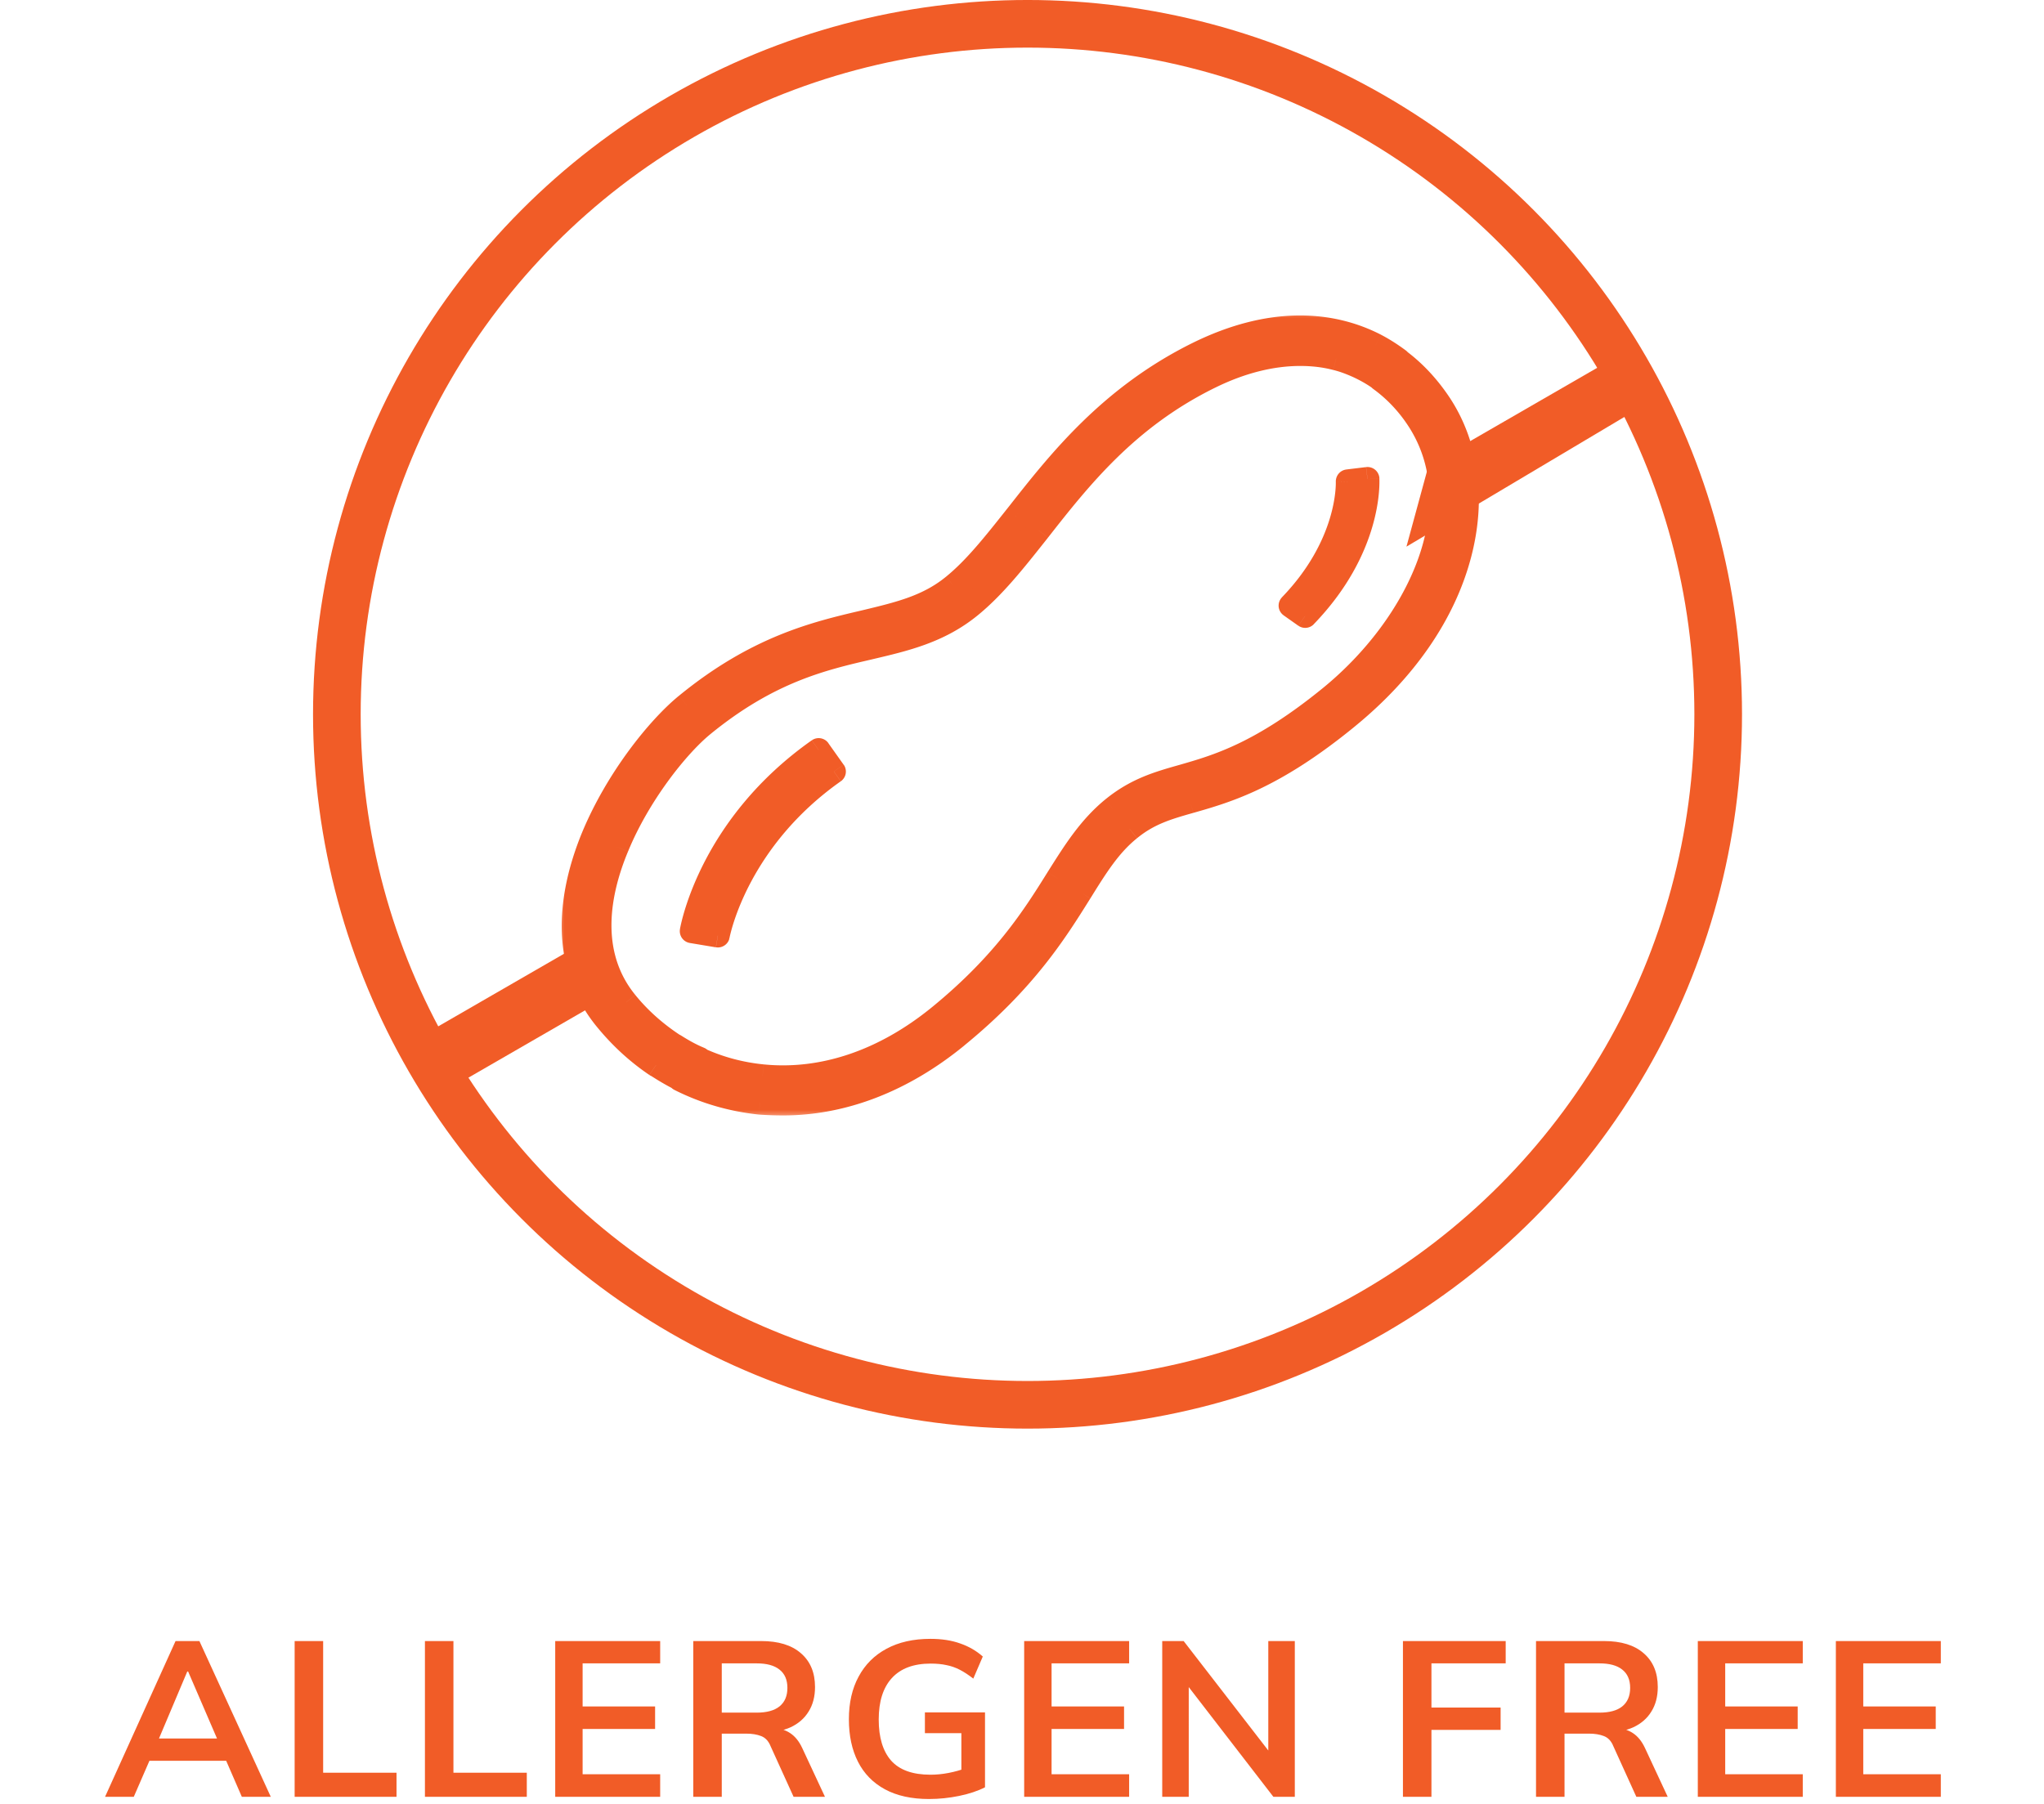<svg width="111" height="98" viewBox="0 0 111 98" fill="none" xmlns="http://www.w3.org/2000/svg"><circle cx="55.8" cy="38.8" r="37.507" stroke="#F15C27" stroke-width="2.587"/><path fill="#F15C27" d="M24.307 59.19l8.309-4.797-1.617-2.8-8.309 4.797zM76.379 29.692l12.877-7.665-1.517-2.627-10.155 5.863-1.206 4.43z"/><mask id="a" maskUnits="userSpaceOnUse" x="30.152" y="16.781" width="51" height="44" fill="#000"><path fill="#fff" d="M30.152 16.781h51v44h-51z"/><path fill-rule="evenodd" clip-rule="evenodd" d="M33.509 46.001c-.991 2.382-1.702 5.771.488 8.449.746.921 1.636 1.698 2.628 2.344l.006-.006c.444.281.888.533 1.361.725l-1.08 1.08c-.432-.216-.863-.474-1.281-.746l-.006.006c-1.006-.681-1.909-1.509-2.708-2.486-2.086-2.545-2.323-5.963-.71-9.899 1.302-3.137 3.537-5.919 5.075-7.177 3.833-3.137 7.044-3.892 9.633-4.498l.112-.027c1.803-.432 3.379-.81 4.756-1.941 1.163-.948 2.2-2.257 3.396-3.767h0l.111-.14.006-.008c2.233-2.84 5-6.357 9.76-8.708 3.936-1.938 7.206-1.702 9.648-.444l-0.0 0c.448.234.867.509 1.258.799l-1.021 1.021c-.405-.289-.853-.536-1.316-.741l-.001.001c-.34-.148-.696-.281-1.065-.37-.622-.163-1.273-.237-1.953-.237-1.554 0-3.226.414-4.928 1.258-4.469 2.205-7.029 5.446-9.278 8.316l-.134.169c-1.192 1.506-2.311 2.918-3.595 3.959-1.669 1.359-3.5 1.789-5.449 2.247l-.011.003c-2.56.592-5.475 1.272-9.056 4.202-1.435 1.184-3.507 3.833-4.646 6.614zm18.453 10.284c-2.945 2.412-6.185 3.655-9.426 3.655-.429 0-.844-.015-1.273-.044-1.539-.163-3.004-.592-4.351-1.272l1.08-1.08c1.065.488 2.22.799 3.418.917 3.27.326 6.615-.799 9.633-3.27 3.522-2.885 5.12-5.431 6.393-7.473l.012-.019 0-0c.927-1.472 1.725-2.737 2.977-3.769 1.273-1.036 2.442-1.376 3.803-1.761 1.909-.548 4.262-1.228 8.035-4.306 4.72-3.862 7.872-10.27 4.765-15.064-.577-.888-1.287-1.628-2.086-2.205l1.021-1.021c.917.681 1.672 1.539 2.264 2.442 1.45 2.234 1.82 5.12 1.036 8.094-.844 3.211-2.945 6.274-6.097 8.849-3.995 3.27-6.511 3.995-8.538 4.572-1.258.355-2.249.651-3.285 1.495-1.08.873-1.79 1.998-2.678 3.433l-.016.026c-1.329 2.127-2.988 4.781-6.687 7.802zm-14.398-5.705l1.421.237c.001-.002.002-.009.005-.021.076-.359 1.106-5.225 6.299-8.887l-.829-1.169c-5.772 4.066-6.82 9.453-6.893 9.827l-.003.014zm35.628-24.437l1.073-.13c0 .002 0.0.005 0.0.009.009.246.141 3.789-3.385 7.435l-.797-.563c3.171-3.283 3.113-6.5 3.108-6.737-0-.008-0-.013-0-.014z"/></mask><path fill-rule="evenodd" clip-rule="evenodd" d="M33.509 46.001c-.991 2.382-1.702 5.771.488 8.449.746.921 1.636 1.698 2.628 2.344l.006-.006c.444.281.888.533 1.361.725l-1.08 1.08c-.432-.216-.863-.474-1.281-.746l-.006.006c-1.006-.681-1.909-1.509-2.708-2.486-2.086-2.545-2.323-5.963-.71-9.899 1.302-3.137 3.537-5.919 5.075-7.177 3.833-3.137 7.044-3.892 9.633-4.498l.112-.027c1.803-.432 3.379-.81 4.756-1.941 1.163-.948 2.2-2.257 3.396-3.767h0l.111-.14.006-.008c2.233-2.84 5-6.357 9.76-8.708 3.936-1.938 7.206-1.702 9.648-.444l-0.0 0c.448.234.867.509 1.258.799l-1.021 1.021c-.405-.289-.853-.536-1.316-.741l-.001.001c-.34-.148-.696-.281-1.065-.37-.622-.163-1.273-.237-1.953-.237-1.554 0-3.226.414-4.928 1.258-4.469 2.205-7.029 5.446-9.278 8.316l-.134.169c-1.192 1.506-2.311 2.918-3.595 3.959-1.669 1.359-3.5 1.789-5.449 2.247l-.011.003c-2.56.592-5.475 1.272-9.056 4.202-1.435 1.184-3.507 3.833-4.646 6.614zm18.453 10.284c-2.945 2.412-6.185 3.655-9.426 3.655-.429 0-.844-.015-1.273-.044-1.539-.163-3.004-.592-4.351-1.272l1.08-1.08c1.065.488 2.22.799 3.418.917 3.27.326 6.615-.799 9.633-3.27 3.522-2.885 5.12-5.431 6.393-7.473l.012-.019 0-0c.927-1.472 1.725-2.737 2.977-3.769 1.273-1.036 2.442-1.376 3.803-1.761 1.909-.548 4.262-1.228 8.035-4.306 4.72-3.862 7.872-10.27 4.765-15.064-.577-.888-1.287-1.628-2.086-2.205l1.021-1.021c.917.681 1.672 1.539 2.264 2.442 1.45 2.234 1.82 5.12 1.036 8.094-.844 3.211-2.945 6.274-6.097 8.849-3.995 3.27-6.511 3.995-8.538 4.572-1.258.355-2.249.651-3.285 1.495-1.08.873-1.79 1.998-2.678 3.433l-.016.026c-1.329 2.127-2.988 4.781-6.687 7.802zm-14.398-5.705l1.421.237c.001-.002.002-.009.005-.021.076-.359 1.106-5.225 6.299-8.887l-.829-1.169c-5.772 4.066-6.82 9.453-6.893 9.827l-.003.014zm35.628-24.437l1.073-.13c0 .002 0.0.005 0.0.009.009.246.141 3.789-3.385 7.435l-.797-.563c3.171-3.283 3.113-6.5 3.108-6.737-0-.008-0-.013-0-.014z" fill="#F15C27"/><path d="M33.998 54.451l.503-.407-.002-.002-.501.409zm-.488-8.449l.597.248.001-.003-.599-.245zm3.116 10.794l-.353.542c.256.167.594.132.81-.085l-.457-.457zm.006-.006l.346-.546c-.256-.162-.589-.125-.803.089l.457.457zm1.361.725l.457.457c.153-.153.22-.373.176-.586-.043-.212-.19-.389-.39-.471l-.243.599zm-1.08 1.08l-.289.578c.249.124.55.076.746-.121l-.457-.457zm-1.281-.746l.353-.542c-.256-.167-.594-.132-.81.084l.457.457zm-.006.006l-.362.536c.257.174.6.141.82-.078l-.457-.457zm-2.708-2.486l.5-.409-0-.001-.5.41zm-.71-9.899l-.597-.248-.001.003.598.245zm5.075-7.177l.409.501 0-0-.41-.5zm9.633-4.498l.147.63.003-.001-.151-.629zm.112-.027l-.151-.629h-0l.151.629zm4.756-1.941l-.408-.501-.002.002.41.5zm3.396-3.767l-.502-.407-.005.006.507.402zm0 0l.502.407.003-.003-.505-.404zm0 0l.505.404c.004-.005.008-.011.012-.016l-.517-.388zm0 0l-.507-.402c-.004.004-.007.009-.01.014l.517.388zm.111-.14l.507.402.001-.002-.508-.4zm.006-.008l-.508-.4v0l.508.4zm9.76-8.708l-.286-.58-.001 0.0.286.58zm9.648-.444l.458.457c.146-.146.213-.353.181-.557-.032-.204-.159-.38-.343-.475l-.296.575zm-0.0 0l-.458-.457c-.145.146-.213.352-.181.555.031.203.158.38.34.475l.299-.573zm1.258.799l.457.457c.133-.133.202-.317.188-.505-.014-.188-.109-.36-.26-.472l-.385.52zm-1.021 1.021l-.376.526c.257.184.61.155.833-.069l-.457-.457zm-1.316-.741l.262-.591c-.244-.108-.53-.055-.719.134l.457.457zm-.001.001l-.258.593c.244.106.527.052.715-.136l-.457-.457zm-1.065-.37l-.164.626.013.003.151-.629zm-6.881 1.021l.286.58.001-.001-.287-.579zm-9.278 8.316l.507.402.002-.003-.509-.399zm-.134.169l-.507-.402v0l.507.402zm-3.595 3.959l-.407-.502-.001.001.408.501zm-5.449 2.247l-.148-.629h-0l.148.629zm-.011.003l.146.63.002-.001-.148-.629zm-9.056 4.202l-.409-.5-.002.002.411.499zm13.806 16.899l-.409-.501-.001.001.41.5zM41.263 59.896l-.068.643c.008.001.016.002.024.002l.044-.645zm-4.351-1.272l-.457-.457c-.147.147-.214.355-.181.559.033.205.162.381.347.475l.292-.577zm1.08-1.08l.269-.588c-.246-.113-.535-.061-.727.131l.457.457zm3.418.917l.064-.643h-.001l-.064.643zm9.633-3.27l.41.5 0-0-.41-.5zm6.393-7.473l-.547-.345-.002.003.549.342zm.012-.019l-.538-.359c-.003.005-.006.009-.009.014l.547.345zm0 0l.538.359c.008-.012.016-.025.023-.038l-.561-.321zm0-0l-.555-.333-.007.012.561.321zm0 0l-.547-.345-.007.012.554.333zm2.977-3.769l-.408-.502-.003.002.411.499zm3.803-1.761l.176.622.002-.001-.178-.622zm8.035-4.306l.409.501.001-.001-.409-.5zm4.765-15.064l.543-.352-.001-.001-.542.352zm-2.086-2.205l-.457-.457c-.134.134-.203.32-.187.509.015.189.112.362.266.473l.379-.524zm1.021-1.021l.385-.519c-.257-.191-.616-.165-.843.062l.457.457zm2.264 2.442l.542-.352-.002-.003-.541.355zm1.036 8.094l-.625-.165-0.0.001.625.164zm-6.097 8.849l-.409-.501-0.0 0.0.409.5zm-8.538 4.572l.176.622.001-0-.177-.622zm-3.285 1.495l.406.503.002-.002-.408-.501zm-2.678 3.433l.548.343.002-.003-.55-.34zm-.016.026l-.548-.343.548.343zm-19.664 2.334l-.106.638c.314.052.619-.132.72-.434l-.614-.204zm-1.421-.237l-.635-.124c-.034.171.004.349.103.493.1.144.253.241.425.27l.106-.638zm1.425.216l.633.134-.633-.134zm6.299-8.887l.373.528c.14-.099.236-.25.265-.419.029-.169-.01-.343-.11-.483l-.528.374zm-.829-1.169l.528-.374c-.206-.291-.609-.36-.9-.155l.372.529zm-6.893 9.827l.635.124 0-.001-.635-.124zm36.698-24.553l.646-.02c-.006-.181-.087-.352-.225-.471-.138-.118-.319-.173-.499-.151l.078.642zm-1.073.13l-.078-.642c-.297.036-.531.272-.565.569l.643.073zm1.073-.121l.646-.024v-0l-.646.024zm-3.385 7.435l-.373.528c.261.184.616.151.838-.079l-.465-.45zm-.797-.563l-.465-.449c-.131.136-.196.322-.179.51.018.188.117.359.271.468l.373-.528zm3.108-6.737l.647-.012-.647.012zM34.498 54.041c-1.949-2.384-1.363-5.457-.392-7.792l-1.194-.497c-1.011 2.43-1.846 6.134.585 9.107l1.001-.819zm2.48 2.212c-.941-.614-1.779-1.346-2.478-2.209l-1.005.814c.793.979 1.735 1.8 2.777 2.479l.706-1.083zm-.804.078l-.006.006.915.914.006-.006-.915-.914zm2.062.583c-.423-.172-.831-.401-1.259-.672l-.692 1.093c.46.291.94.565 1.464.778l.487-1.198zm-.866 2.137l1.08-1.08-.915-.914-1.08 1.08.914.915zm-2.092-.662c.431.281.885.553 1.345.783l.578-1.157c-.403-.202-.812-.446-1.217-.709l-.706 1.083zm.804-.078l.006-.006-.914-.915-.006.006.914.915zm-3.666-2.534c.837 1.023 1.786 1.895 2.846 2.612l.725-1.071c-.952-.644-1.809-1.43-2.57-2.36l-1.001.819zm-.808-10.554c-1.671 4.079-1.475 7.769.808 10.555l1-.82c-1.889-2.305-2.166-5.451-.612-9.244l-1.197-.49zm5.265-7.432c-1.626 1.329-3.923 4.199-5.264 7.43l1.194.496c1.264-3.044 3.436-5.737 4.888-6.924l-.819-1.002zm9.895-4.627c-2.616.613-5.946 1.395-9.895 4.628l.819 1.001c3.716-3.041 6.809-3.769 9.371-4.369l-.295-1.259zm.109-.026l-.112.027.302 1.258.112-.027-.302-1.258zm4.497-1.812c-1.244 1.022-2.672 1.375-4.497 1.812l.302 1.258c1.781-.427 3.506-.83 5.016-2.07l-.821-1zm3.3-3.668c-1.208 1.526-2.201 2.773-3.298 3.667l.817 1.003c1.229-1.001 2.311-2.373 3.495-3.866l-1.014-.803zm.005-.006l-0.0 0 1.005.815h0l-1.005-.815zm-.003.003l1.01.808-1.01-.808zm-.012.016h-0l1.035.776-1.035-.776zm.121-.153l-.111.14 1.014.803.111-.14-1.014-.803zm.005-.006l-.006.008 1.017.799.006-.008-1.017-.799zm9.982-8.888c-4.905 2.422-7.75 6.049-9.982 8.888l1.017.8c2.234-2.841 4.922-6.249 9.538-8.528l-.573-1.16zm10.23-.439c-2.645-1.363-6.132-1.579-10.23.439l.571 1.16c3.775-1.859 6.828-1.602 9.066-.449l.592-1.15zm.161 1.032l0-0-.916-.913-0.0 0.0.916.913zm1.185-.178c-.41-.304-.859-.599-1.344-.852l-.598 1.147c.41.214.801.47 1.172.745l.77-1.039zm-.949 1.998l1.021-1.021-.915-.915-1.021 1.021.914.914zm-2.034-.607c.429.19.837.416 1.201.676l.752-1.052c-.446-.319-.933-.587-1.43-.806l-.523 1.183zm.718-.133l.001-.001-.914-.915-.001.001.914.915zm-1.674-.199c.32.077.637.195.959.334l.516-1.186c-.359-.156-.752-.305-1.172-.406l-.302 1.258zm-1.802-.219c.634 0 1.229.069 1.789.216l.328-1.251c-.682-.179-1.389-.258-2.117-.258v1.293zm-4.64 1.191c1.627-.807 3.202-1.191 4.64-1.191v-1.293c-1.669 0-3.439.445-5.215 1.325l.574 1.159zM56.91 29.205c2.249-2.87 4.731-6.002 9.055-8.135l-.572-1.16c-4.614 2.276-7.252 5.626-9.501 8.497l1.018.798zm-.136.172l.134-.169-1.014-.803-.134.169 1.014.803zm-3.695 4.06c1.35-1.095 2.513-2.569 3.695-4.06l-1.014-.803c-1.204 1.52-2.278 2.871-3.495 3.859l.815 1.004zm-5.709 2.374c1.934-.454 3.909-.909 5.71-2.375l-.817-1.003c-1.538 1.252-3.225 1.657-5.189 2.119l.296 1.259zm-.011.003l.011-.003-.296-1.259-.011.003.296 1.259zm-8.794 4.074c3.464-2.834 6.261-3.488 8.792-4.073l-.291-1.26c-2.588.598-5.622 1.306-9.32 4.332l.819 1.001zm-4.457 6.359c1.101-2.689 3.111-5.249 4.459-6.361l-.823-.998c-1.523 1.256-3.656 3.994-4.833 6.868l1.197.49zm8.428 14.341c3.413 0 6.794-1.31 9.836-3.801l-.82-1c-2.848 2.333-5.948 3.509-9.016 3.509v1.293zm-1.317-.046c.443.031.873.046 1.317.046v-1.293c-.414 0-.813-.014-1.228-.043l-.089 1.29zm-4.598-1.341c1.418.717 2.959 1.168 4.574 1.339l.136-1.286c-1.463-.155-2.852-.562-4.127-1.207l-.584 1.154zm.915-2.115l-1.08 1.08.914.914 1.08-1.08-.915-.914zm3.939.731c-1.129-.112-2.213-.404-3.212-.862l-.539 1.176c1.132.519 2.356.848 3.624.973l.127-1.287zm9.16-3.127c-2.911 2.383-6.089 3.433-9.159 3.127l-.128 1.287c3.47.345 6.98-.854 10.107-3.413l-.819-1.001zm6.253-7.314c-1.26 2.022-2.814 4.496-6.254 7.315l.82 1c3.604-2.953 5.247-5.569 6.532-7.631l-1.098-.684zm.014-.022l-.012.019 1.094.689.012-.019-1.094-.689zm.009-.014v0l1.076.717-1.076-.718zm-.023.038l1.123.642-1.123-.642zm.007-.012h-0l1.109.665-1.109-.665zm0 0l1.109.665-1.109-.665zm3.12-3.935c-1.346 1.108-2.195 2.466-3.113 3.923l1.094.689c.936-1.485 1.682-2.66 2.841-3.614l-.822-.998zm4.038-1.884c-1.366.386-2.651.754-4.035 1.882l.817 1.003c1.16-.945 2.214-1.257 3.571-1.64l-.352-1.244zm7.802-4.185c-3.684 3.005-5.949 3.653-7.805 4.186l.357 1.243c1.962-.563 4.403-1.276 8.265-4.427l-.817-1.002zm4.631-14.211c1.413 2.18 1.429 4.756.489 7.306-.943 2.558-2.833 5.034-5.121 6.906l.819 1.001c2.433-1.991 4.479-4.649 5.515-7.459 1.039-2.817 1.077-5.843-.617-8.457l-1.085.703zm-1.923-2.032c.734.53 1.389 1.211 1.923 2.033l1.084-.705c-.62-.954-1.385-1.752-2.25-2.377l-.757 1.048zm.942-2.002l-1.021 1.021.914.915 1.021-1.021-.915-.914zm3.262 2.544c-.626-.955-1.431-1.873-2.42-2.606l-.771 1.039c.846.628 1.551 1.426 2.108 2.277l1.082-.709zm1.12 8.614c.823-3.121.446-6.2-1.119-8.611l-1.085.704c1.335 2.057 1.699 4.75.953 7.577l1.25.33zm-6.313 9.185c3.235-2.642 5.428-5.816 6.313-9.185l-1.251-.329c-.802 3.053-2.811 6.005-5.88 8.512l.818 1.002zm-8.77 4.694c2.08-.592 4.685-1.35 8.771-4.694l-.819-1.001c-3.905 3.196-6.332 3.889-8.306 4.451l.354 1.244zm-3.054 1.374c.922-.751 1.796-1.019 3.053-1.374l-.351-1.245c-1.259.355-2.368.679-3.518 1.615l.817 1.003zm-2.537 3.272c.897-1.45 1.554-2.478 2.535-3.27l-.813-1.006c-1.18.953-1.943 2.175-2.822 3.596l1.1.68zm-.018.028l.016-.026-1.097-.685-.016.026 1.097.685zm-6.827 7.96c3.782-3.089 5.486-5.815 6.827-7.96l-1.097-.685c-1.317 2.108-2.932 4.69-6.548 7.644l.818 1.002zm-13.28-6.607l-1.421-.237-.213 1.276 1.421.237.213-1.276zm-.734.483c-.001.003-.001.005-.002.007-0.0.001-0.0.002-.001.002-0.0 0-0.0.001-0.0.001-0.0 0-0.0 0-0.0 0s0-0.0 0-0c0-0.0 0-.001 0-.001 0-.001.001-.003.001-.005.001-.002.002-.007.003-.013.001-.003.002-.008.004-.014.002-.005.004-.015.008-.027l1.227.409c.007-.021.011-.039.013-.043a.49.49 0 00.004-.016.68.68 0 00.003-.015c.001-.006.003-.013.004-.018l-1.265-.268zm6.559-9.282c-5.388 3.8-6.469 8.857-6.559 9.282l1.265.268c.062-.294 1.041-4.968 6.039-8.493l-.745-1.057zm-.984-.267l.829 1.169 1.055-.748-.829-1.169-1.055.748zm-5.731 9.576c.059-.305 1.058-5.496 6.631-9.422l-.745-1.057c-5.971 4.207-7.069 9.79-7.155 10.232l1.27.247zm-.003.014l.003-.014-1.269-.249-.003.014 1.269.249zm35.988-25.333l-1.073.13.156 1.284 1.073-.13-.156-1.284zm.725.627c-0-.002-0-.003-0-.004-0-.001-0-.001-0-.001l-1.293.04c0.0.005 0.0.01.001.013l1.292-.049zm-3.566 7.909c3.693-3.82 3.579-7.566 3.566-7.909l-1.292.048c.005.149.153 3.49-3.203 6.962l.93.899zm-1.635-.484l.797.563.746-1.056-.797-.563-.746 1.056zm2.835-7.254c.003.145.079 3.164-2.927 6.276l.93.899c3.336-3.454 3.296-6.868 3.29-7.198l-1.293.024zm.004-.098c-.003.026-.004.046-.004.051-0.0.008-0.0.015-0.0.018-0.0.007 0 .013 0 .015 0.0.005 0.0.011 0.0.014l1.293-.024c-0-.005-0-.005-0-.005v.01c-0.0.003-0.0.009-0.0.016-0.0.004-0.0.01-.001.017a.6.6 0 01-.003.033l-1.285-.145z" fill="#F15C27" mask="url(#a)"/><path d="M5.705 97.6l3.828-8.46h1.296l3.876 8.46h-1.572l-1.032-2.376.624.42h-5.076l.648-.42-1.032 2.376h-1.56zm4.464-6.804l-1.692 4.008-.312-.372h4.032l-.252.372-1.728-4.008h-.048zm5.832 6.804v-8.46h1.548v7.152h3.984V97.6h-5.532zm7.075 0v-8.46h1.548v7.152h3.984V97.6h-5.532zm7.075 0v-8.46h5.7v1.212h-4.212v2.34h3.936v1.224h-3.936v2.46h4.212V97.6h-5.7zm7.497 0v-8.46h3.696c.928 0 1.644.22 2.148.66.512.44.768 1.052.768 1.836 0 .52-.116.964-.348 1.332-.224.368-.548.652-.972.852-.424.192-.924.288-1.5.288l.168-.228h.408c.336 0 .636.088.9.264.264.176.48.444.648.804l1.236 2.652h-1.704l-1.248-2.748c-.112-.28-.284-.464-.516-.552-.224-.088-.496-.132-.816-.132h-1.32V97.6h-1.548zm1.548-4.572h1.896c.544 0 .956-.112 1.236-.336.288-.232.432-.568.432-1.008 0-.44-.144-.772-.432-.996-.28-.224-.692-.336-1.236-.336h-1.896v2.676zm11.259 4.692c-.952 0-1.752-.176-2.4-.528-.648-.352-1.136-.852-1.464-1.5-.328-.648-.492-1.416-.492-2.304 0-.896.176-1.668.528-2.316.352-.656.856-1.16 1.512-1.512.664-.36 1.46-.54 2.388-.54.616 0 1.156.084 1.62.252.464.16.872.396 1.224.708l-.516 1.2c-.256-.2-.5-.36-.732-.48-.232-.12-.472-.204-.72-.252-.248-.056-.536-.084-.864-.084-.928 0-1.632.264-2.112.792-.472.52-.708 1.268-.708 2.244 0 .976.224 1.72.672 2.232.456.512 1.168.768 2.136.768.328 0 .656-.032.984-.096.336-.064.664-.156.984-.276l-.288.648v-2.532h-1.98v-1.128h3.264v4.068c-.392.2-.86.356-1.404.468-.544.112-1.088.168-1.632.168zm5.163-.12v-8.46h5.7v1.212h-4.212v2.34h3.936v1.224h-3.936v2.46h4.212V97.6h-5.7zm7.497 0v-8.46h1.164l4.908 6.348h-.312V89.14h1.44v8.46h-1.164l-4.896-6.348h.3V97.6h-1.44zm13.072 0v-8.46h5.58v1.212h-4.032v2.4h3.756v1.212h-3.756V97.6h-1.548zm7.227 0v-8.46h3.696c.928 0 1.644.22 2.148.66.512.44.768 1.052.768 1.836 0 .52-.116.964-.348 1.332-.224.368-.548.652-.972.852-.424.192-.924.288-1.5.288l.168-.228h.408c.336 0 .636.088.9.264.264.176.48.444.648.804l1.236 2.652h-1.704l-1.248-2.748c-.112-.28-.284-.464-.516-.552-.224-.088-.496-.132-.816-.132h-1.32V97.6h-1.548zm1.548-4.572h1.896c.544 0 .956-.112 1.236-.336.288-.232.432-.568.432-1.008 0-.44-.144-.772-.432-.996-.28-.224-.692-.336-1.236-.336h-1.896v2.676zm7.238 4.572v-8.46h5.7v1.212h-4.212v2.34h3.936v1.224h-3.936v2.46h4.212V97.6h-5.7zm7.497 0v-8.46h5.7v1.212h-4.212v2.34h3.936v1.224h-3.936v2.46h4.212V97.6h-5.7z" fill="#F15C27"/></svg>